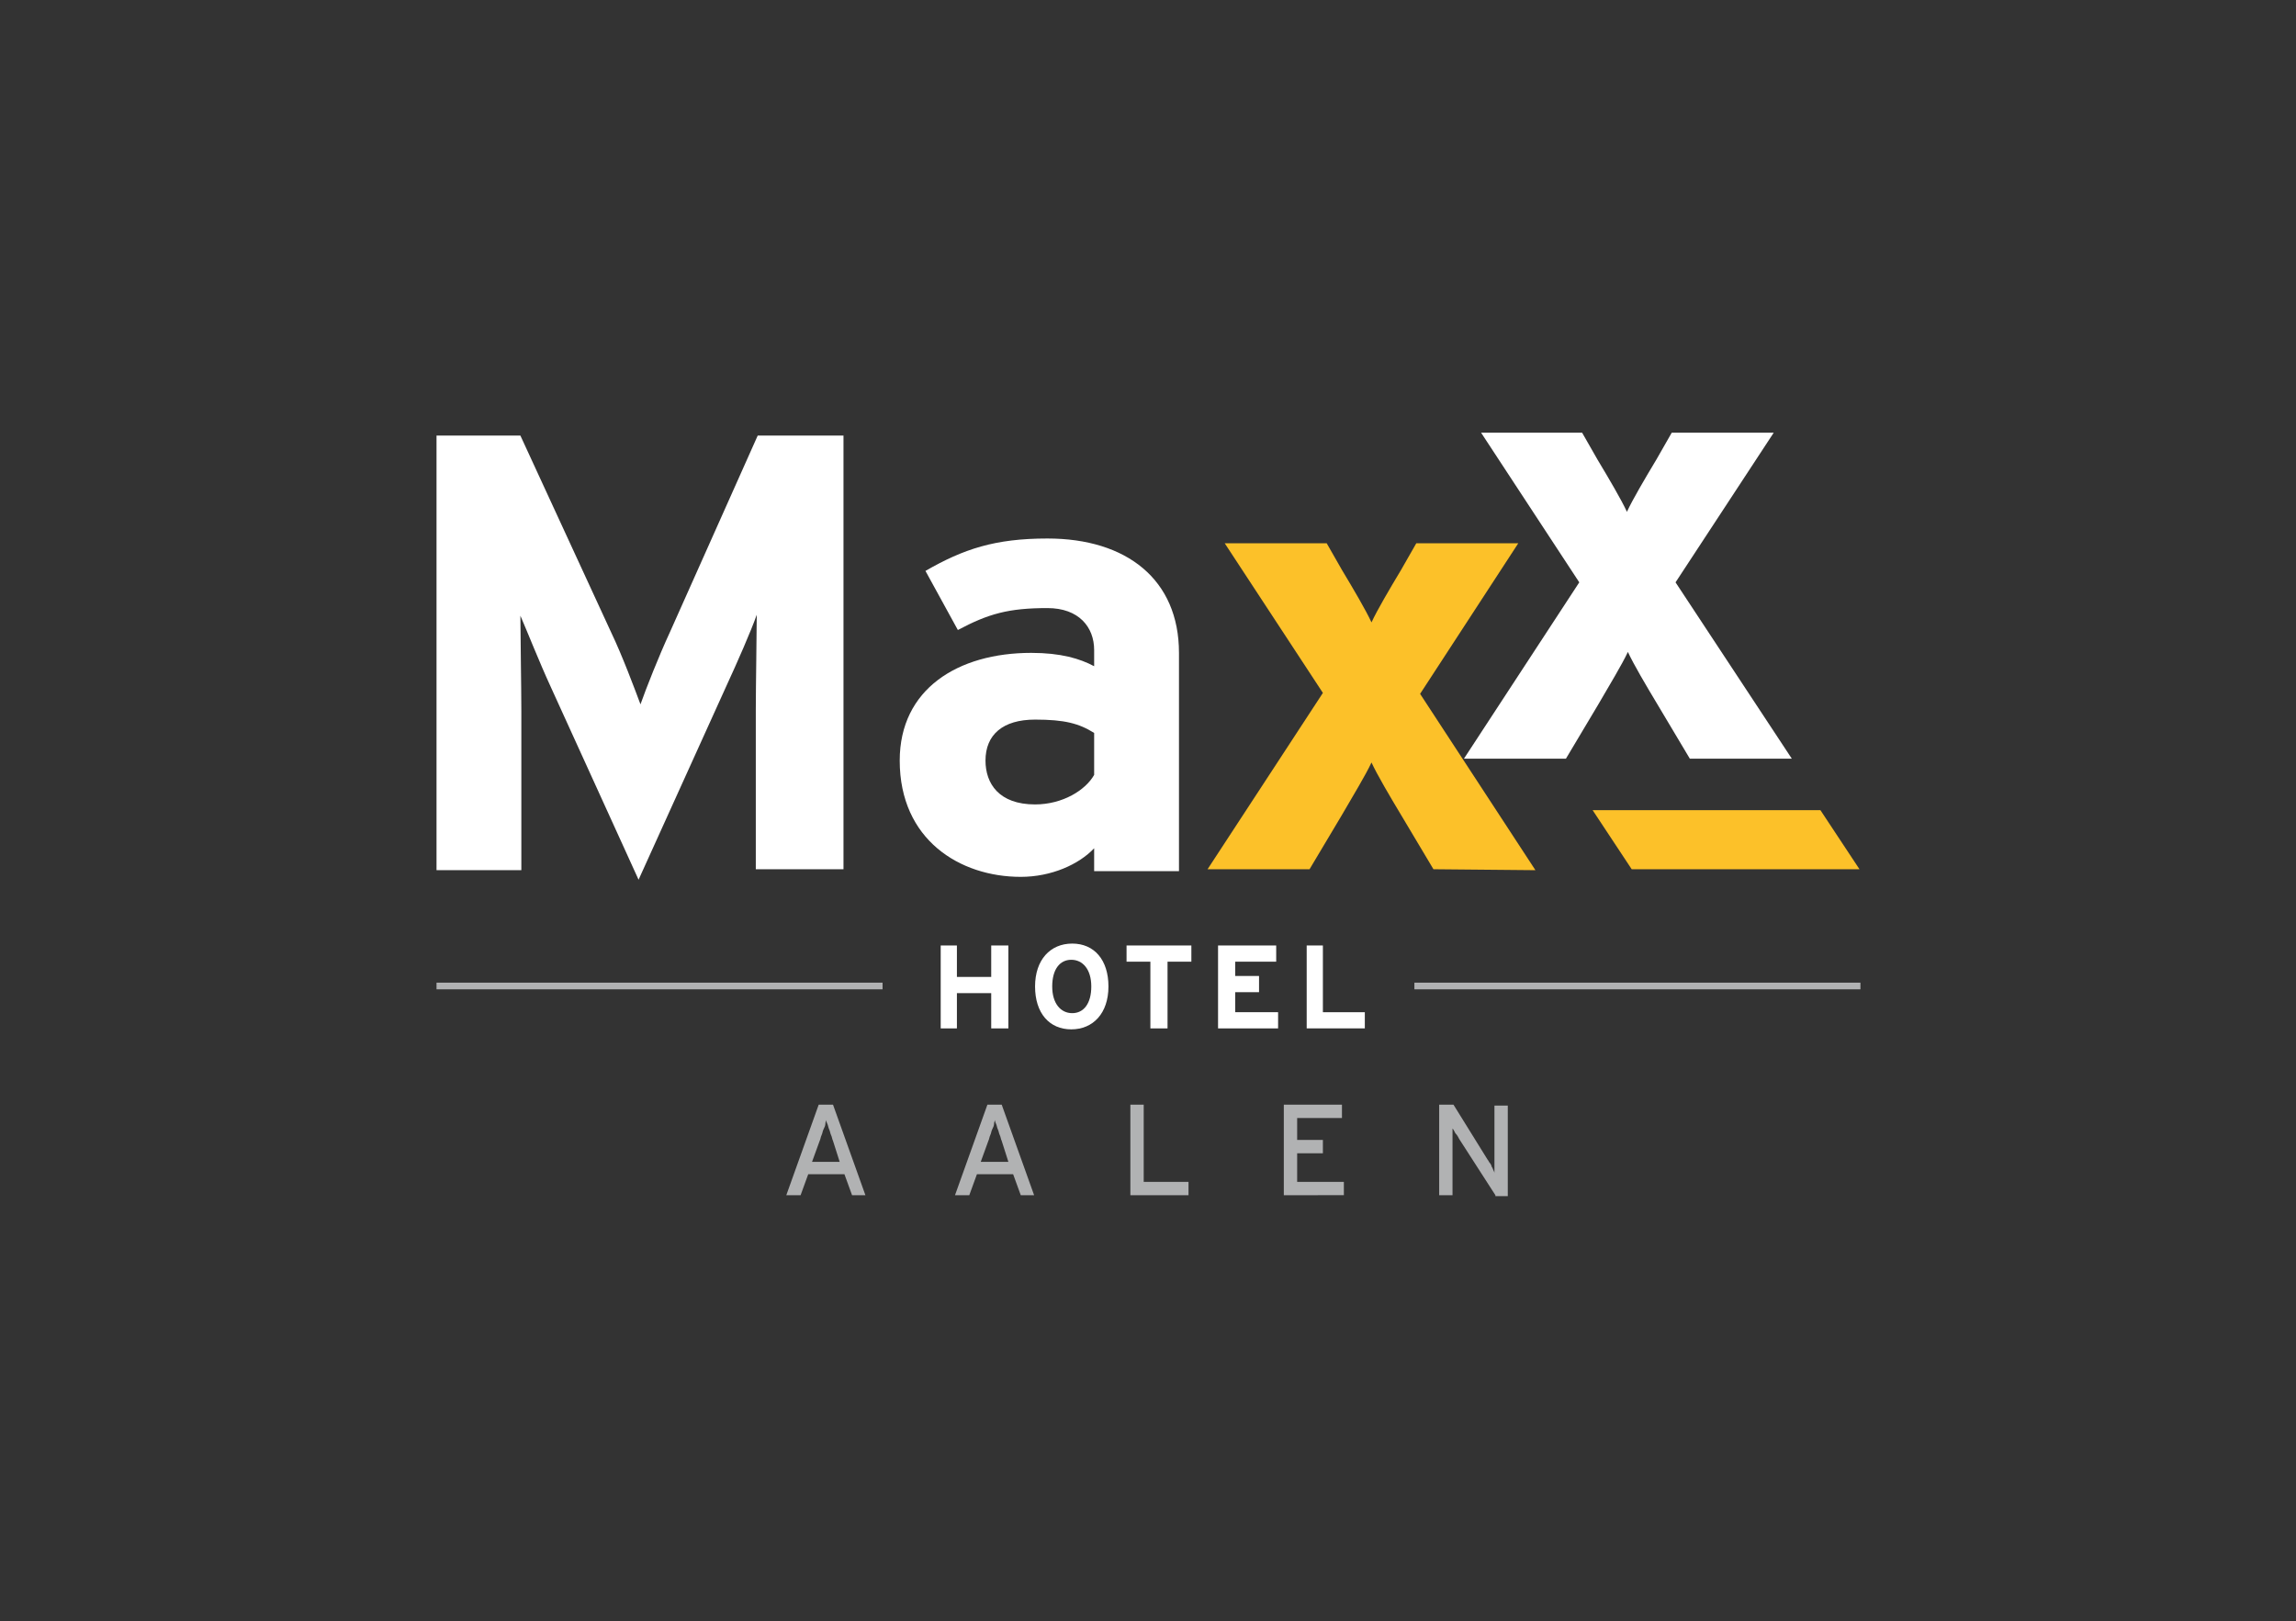 <?xml version="1.0" encoding="utf-8"?>
<!-- Generator: Adobe Illustrator 26.2.1, SVG Export Plug-In . SVG Version: 6.00 Build 0)  -->
<svg version="1.1" id="MAXX_Property" xmlns="http://www.w3.org/2000/svg" xmlns:xlink="http://www.w3.org/1999/xlink" x="0px"
	 y="0px" viewBox="0 0 240.9 170.1" style="enable-background:new 0 0 240.9 170.1;" xml:space="preserve">
<rect x="0" y="0" width="240.9" height="170.1" fill="#333333" stroke="none"/>
<style type="text/css">
	.st0{fill:#FFFFFF;}
	.st1{fill:#FCC129;}
	.st2{fill:#B1B2B3;}
</style>
<path class="st0" d="M79.3,91.2V74.5c0-2.5,0.1-8.3,0.1-10c-0.6,1.7-2,4.9-3.2,7.5L67,92.3l-9.2-20.2c-1.2-2.6-2.5-5.9-3.2-7.5
	c0,1.8,0.1,7.5,0.1,10v16.7h-8.9V45.7h8.8l9.5,20.6c1.2,2.5,2.5,6,3.1,7.6c0.6-1.7,1.9-5,3.1-7.6l9.2-20.6h9v45.5H79.3z"/>
<path class="st0" d="M114.8,76.9c-1.6-1-3.1-1.4-6.2-1.4c-3.4,0-5.2,1.6-5.2,4.3c0,2.4,1.4,4.6,5.2,4.6c2.9,0,5.3-1.5,6.2-3.1V76.9z
	 M114.8,91.2V89c-1.6,1.7-4.5,3-7.7,3c-6.4,0-12.7-3.9-12.7-12.2c0-7.5,6.1-11.3,13.8-11.3c3.1,0,5.1,0.6,6.6,1.4v-1.7
	c0-2.4-1.6-4.4-4.9-4.4c-4.1,0-6.2,0.6-9.4,2.3l-3.4-6.2c4-2.3,7.3-3.4,12.8-3.4c8.3,0,13.8,4.3,13.8,12v22.9H114.8z"/>
<path class="st1" d="M150.4,91.2l-3.4-5.7c-1.2-2-2.5-4.2-3.1-5.5c-0.6,1.3-2,3.6-3.1,5.5l-3.4,5.7h-10.7l12.1-18.5l-10.3-15.7h10.7
	l1.6,2.8c1.2,2,2.5,4.2,3.1,5.5c0.6-1.3,1.9-3.5,3.1-5.5l1.6-2.8h10.7L149,72.8l12.1,18.5L150.4,91.2z"/>
<path class="st0" d="M177.3,79.6l-3.4-5.7c-1.2-2-2.5-4.2-3.1-5.5c-0.6,1.3-2,3.6-3.1,5.5l-3.4,5.7h-10.7l12.1-18.5l-10.3-15.7H166
	l1.6,2.8c1.2,2,2.5,4.2,3.1,5.5c0.6-1.3,1.9-3.5,3.1-5.5l1.6-2.8h10.7l-10.3,15.7L188,79.6H177.3z"/>
<g>
	<path class="st0" d="M105.7,107.9H104v-3.7h-3.6v3.7h-1.7v-8.7h1.7v3.3h3.6v-3.3h1.8V107.9z"/>
	<path class="st0" d="M116.3,103.5c0,2.8-1.6,4.5-3.9,4.5c-2.3,0-3.8-1.7-3.8-4.5s1.6-4.5,3.9-4.5C114.8,99,116.3,100.7,116.3,103.5
		z M114.5,103.5c0-1.8-0.9-2.8-2.1-2.8s-2,1-2,2.8s0.9,2.8,2.1,2.8S114.5,105.3,114.5,103.5z"/>
	<path class="st0" d="M125,100.9h-2.5v7h-1.8v-7h-2.5v-1.7h6.8V100.9z"/>
	<path class="st0" d="M134.1,107.9h-6.3v-8.7h6.1v1.7h-4.3v1.5h2.5v1.7h-2.5v2.1h4.5V107.9z"/>
	<path class="st0" d="M143.2,107.9h-6.1v-8.7h1.7v7h4.4V107.9z"/>
</g>
<g>
	<rect x="45.8" y="103.1" class="st2" width="46.8" height="0.7"/>
</g>
<g>
	<rect x="148.4" y="103.1" class="st2" width="46.8" height="0.7"/>
</g>
<g>
	<path class="st2" d="M89.4,125.4l-0.8-2.2h-3.8l-0.8,2.2h-1.5l3.4-9.5h1.5l3.4,9.5H89.4z M87.4,119.7c-0.1-0.2-0.1-0.4-0.2-0.6
		c-0.1-0.2-0.1-0.4-0.2-0.6c-0.1-0.2-0.1-0.4-0.2-0.6c-0.1-0.2-0.1-0.3-0.1-0.4c0,0.1-0.1,0.2-0.1,0.4s-0.1,0.4-0.2,0.6
		c-0.1,0.2-0.1,0.4-0.2,0.6c-0.1,0.2-0.1,0.4-0.2,0.6l-0.8,2.2h2.9L87.4,119.7z"/>
	<path class="st2" d="M107.1,125.4l-0.8-2.2h-3.8l-0.8,2.2h-1.5l3.4-9.5h1.5l3.4,9.5H107.1z M105.1,119.7c-0.1-0.2-0.1-0.4-0.2-0.6
		c-0.1-0.2-0.1-0.4-0.2-0.6c-0.1-0.2-0.1-0.4-0.2-0.6c-0.1-0.2-0.1-0.3-0.1-0.4c0,0.1-0.1,0.2-0.1,0.4s-0.1,0.4-0.2,0.6
		c-0.1,0.2-0.1,0.4-0.2,0.6c-0.1,0.2-0.1,0.4-0.2,0.6l-0.8,2.2h2.9L105.1,119.7z"/>
	<path class="st2" d="M118.6,125.4v-9.5h1.4v8.1h4.7v1.4H118.6z"/>
	<path class="st2" d="M134.7,125.4v-9.5h6.1v1.4h-4.7v2.3h2.7v1.4h-2.7v3h4.9v1.4H134.7z"/>
	<path class="st2" d="M156.9,125.4l-3.8-5.9c-0.1-0.2-0.2-0.4-0.4-0.6c-0.1-0.2-0.2-0.4-0.3-0.5c0,0.1,0,0.2,0,0.4
		c0,0.2,0,0.4,0,0.6s0,0.4,0,0.6c0,0.2,0,0.4,0,0.5v4.9h-1.4v-9.5h1.5l3.6,5.8c0.1,0.1,0.1,0.2,0.2,0.3s0.2,0.3,0.2,0.4
		c0.1,0.1,0.1,0.2,0.2,0.4s0.1,0.2,0.1,0.3c0-0.1,0-0.2,0-0.4s0-0.4,0-0.6c0-0.2,0-0.4,0-0.7s0-0.4,0-0.5v-4.9h1.4v9.5H156.9z"/>
</g>
<polygon class="st1" points="191,85 167.1,85 171.2,91.2 195.1,91.2 "/>
</svg>
